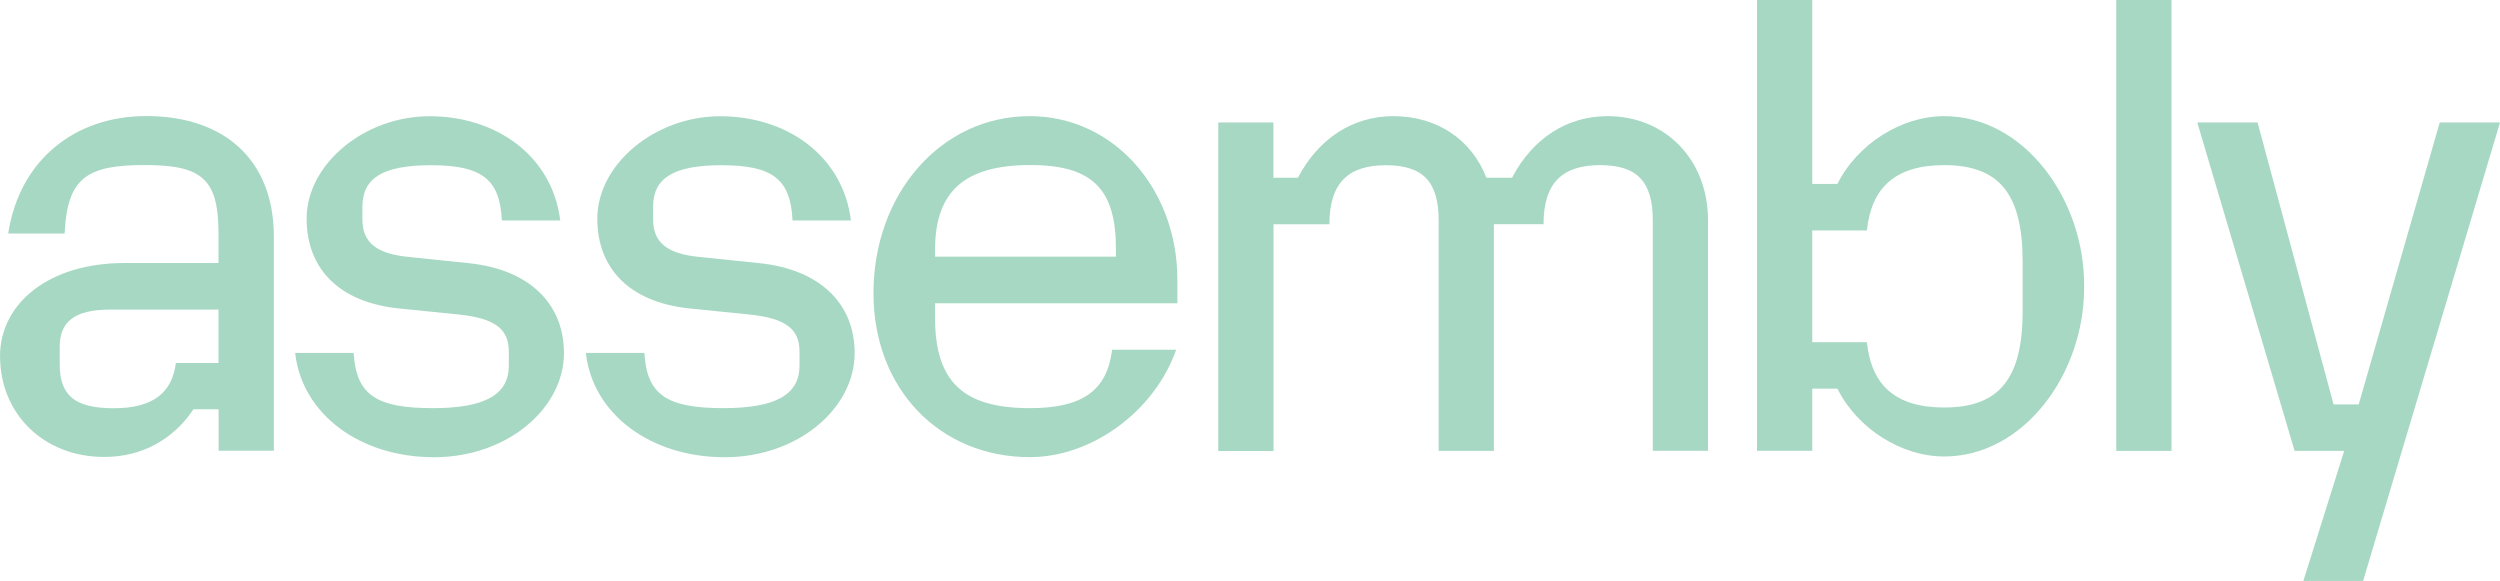 <svg viewBox="0 0 268.41 62.36" xmlns="http://www.w3.org/2000/svg" id="Layer_1"><path style="fill:#a6d8c3;" d="M0,38.29c0-5.8,5.33-10.05,13.35-10.05h10.11v-3.17c0-5.93-1.82-7.35-7.96-7.35s-8.29,1.35-8.56,7.35H.88c1.21-7.89,7.15-12.61,14.83-12.61,8.23,0,13.69,4.58,13.69,12.94v22.99h-5.93v-4.45h-2.7c-2.16,3.24-5.53,5.12-9.57,5.12-6.61,0-11.19-4.72-11.19-10.79ZM18.88,38.97h4.58v-5.73h-11.66c-3.84,0-5.39,1.35-5.39,3.98v1.89c0,3.3,1.55,4.72,5.8,4.72s6.27-1.69,6.67-4.85Z"></path><path style="fill:#a6d8c3;" d="M31.7,37.89h6.27c.27,4.52,2.43,5.93,8.5,5.93,5.66,0,8.16-1.48,8.16-4.58v-1.48c0-2.49-1.55-3.57-5.26-3.98l-6.61-.67c-6.34-.67-9.84-4.25-9.84-9.64,0-5.8,6.14-10.99,13.21-10.99s13.15,4.18,14.02,11.19h-6.27c-.2-4.45-2.16-5.93-7.62-5.93-5.12,0-7.35,1.35-7.35,4.45v1.35c0,2.49,1.48,3.71,4.99,4.05l6.47.67c6.41.67,10.18,4.31,10.18,9.64,0,5.93-6.07,11.19-13.96,11.19s-14.16-4.58-14.9-11.19Z"></path><path style="fill:#a6d8c3;" d="M62.91,37.89h6.27c.27,4.52,2.43,5.93,8.5,5.93,5.66,0,8.16-1.48,8.16-4.58v-1.48c0-2.49-1.55-3.57-5.26-3.98l-6.61-.67c-6.34-.67-9.84-4.25-9.84-9.64,0-5.8,6.14-10.99,13.21-10.99s13.15,4.18,14.02,11.19h-6.27c-.2-4.45-2.16-5.93-7.62-5.93-5.12,0-7.35,1.35-7.35,4.45v1.35c0,2.49,1.48,3.71,4.99,4.05l6.47.67c6.41.67,10.18,4.31,10.18,9.64,0,5.93-6.07,11.19-13.96,11.19s-14.16-4.58-14.9-11.19Z"></path><path style="fill:#a6d8c3;" d="M93.78,31.48c0-10.65,7.21-19.01,16.79-19.01,8.9,0,15.84,7.69,15.84,17.6v2.49h-26.02v1.55c0,6.88,3.03,9.71,10.18,9.71,5.66,0,8.29-1.89,8.83-6.27h6.88c-2.36,6.67-9.1,11.53-15.71,11.53-9.64,0-16.79-7.28-16.79-17.6ZM119.81,27.57v-.88c0-6.34-2.49-8.97-9.17-8.97-7.01,0-10.25,2.76-10.25,9.1v.74h19.42Z"></path><path style="fill:#a6d8c3;" d="M130.79,13.15h5.93v5.93h2.63c2.23-4.25,5.93-6.61,10.25-6.61,4.72,0,8.43,2.56,9.98,6.61h2.76c2.22-4.25,5.93-6.61,10.25-6.61,6.2,0,10.79,4.65,10.79,11.19v24.74h-5.93v-24.74c0-4.18-1.69-5.93-5.66-5.93s-6.07,1.82-6.07,6.34h-5.33v24.34h-5.93v-24.74c0-4.18-1.69-5.93-5.66-5.93s-6.07,1.82-6.07,6.34h-6v24.34h-5.93V13.15Z"></path><path style="fill:#a6d8c3;" d="M197.27,41.73h-2.7v6.67h-5.93V0h5.93v19.75h2.7c2.16-4.31,6.88-7.28,11.46-7.28,8.56,0,15.1,8.9,15.03,18.27.07,9.37-6.47,18.27-15.03,18.27-4.58,0-9.3-2.97-11.46-7.28ZM217.16,33.37v-5.26c0-7.28-2.49-10.38-8.43-10.38-5.26,0-7.82,2.43-8.29,7.01h-5.87v12h5.87c.47,4.58,3.03,7.01,8.29,7.01,5.93,0,8.43-3.1,8.43-10.38Z"></path><path style="fill:#a6d8c3;" d="M227.21,0h5.93v48.41h-5.93V0Z"></path><path style="fill:#a6d8c3;" d="M251.69,48.41h-5.33l-10.45-35.26h6.47l8.16,30.27h2.7l8.7-30.27h6.47l-14.7,49.22h-6.41l4.38-13.96Z"></path></svg>